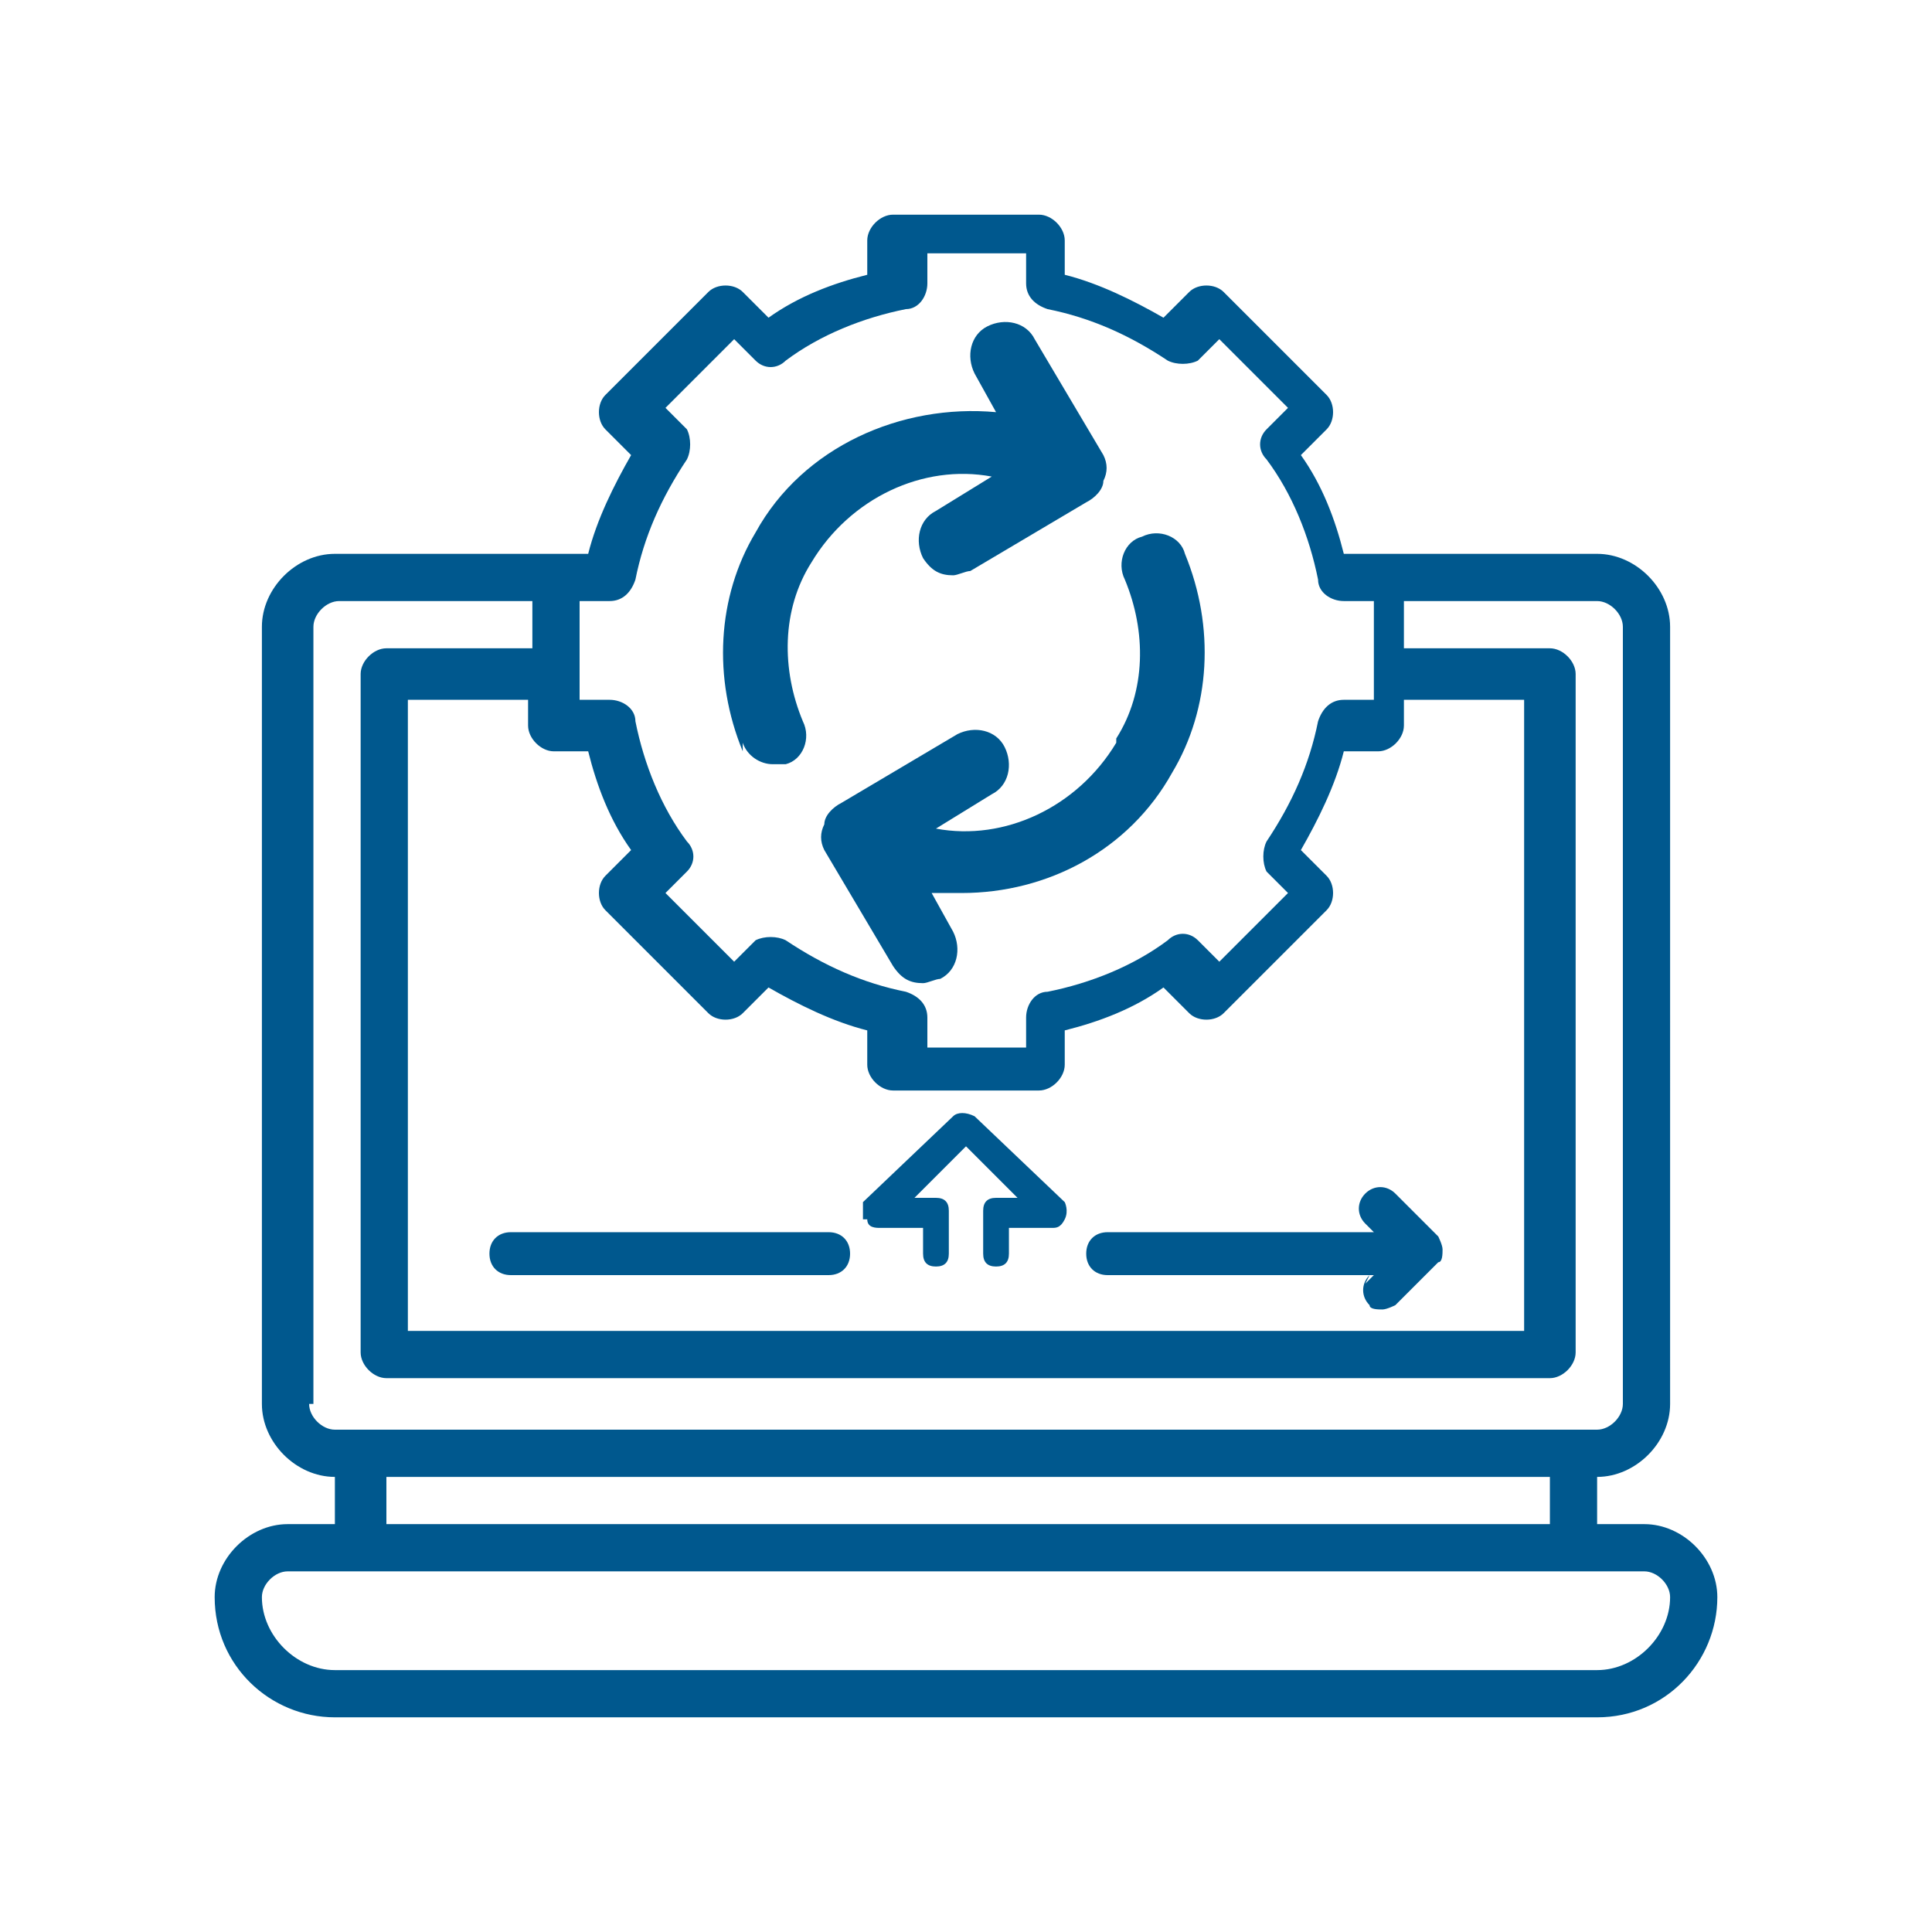 <svg xmlns="http://www.w3.org/2000/svg" id="Layer_2" data-name="Layer 2" viewBox="0 0 45 45"><defs><style>      .cls-1 {        fill: #00588e;        stroke-width: 0px;      }    </style></defs><path class="cls-1" d="M38.3,35.5h-1.1v-1.1c.9,0,1.7-.8,1.7-1.7V14.6c0-.9-.8-1.7-1.7-1.7h-5.9c-.2-.8-.5-1.6-1-2.3l.6-.6c.2-.2.2-.6,0-.8l-2.4-2.4c-.2-.2-.6-.2-.8,0l-.6.6c-.7-.4-1.5-.8-2.3-1v-.8c0-.3-.3-.6-.6-.6h-3.4c-.3,0-.6.3-.6.6v.8c-.8.2-1.6.5-2.3,1l-.6-.6c-.2-.2-.6-.2-.8,0l-2.4,2.4c-.2.2-.2.6,0,.8l.6.6c-.4.7-.8,1.5-1,2.3h-5.9c-.9,0-1.7.8-1.7,1.7v18.1c0,.9.8,1.7,1.7,1.7v1.1h-1.1c-.9,0-1.7.8-1.7,1.7,0,1.6,1.3,2.8,2.8,2.8h29.4c1.6,0,2.8-1.3,2.8-2.8,0-.9-.8-1.7-1.7-1.7ZM32.7,16.9v-.6h2.8v14.7H9.5v-14.7h2.8v.6c0,.3.3.6.6.6h.8c.2.8.5,1.6,1,2.3l-.6.6c-.2.2-.2.6,0,.8l2.4,2.4c.2.2.6.2.8,0l.6-.6c.7.4,1.5.8,2.3,1v.8c0,.3.3.6.6.6h3.4c.3,0,.6-.3.6-.6v-.8c.8-.2,1.6-.5,2.3-1l.6.6c.2.2.6.2.8,0l2.4-2.4c.2-.2.2-.6,0-.8l-.6-.6c.4-.7.8-1.5,1-2.3h.8c.3,0,.6-.3.6-.6ZM14.2,14c.3,0,.5-.2.6-.5.2-1,.6-1.9,1.2-2.8.1-.2.1-.5,0-.7l-.5-.5,1.6-1.6.5.5c.2.2.5.2.7,0,.8-.6,1.8-1,2.8-1.2.3,0,.5-.3.5-.6v-.7h2.3v.7c0,.3.2.5.5.6,1,.2,1.9.6,2.8,1.2.2.1.5.1.7,0l.5-.5,1.6,1.6-.5.5c-.2.2-.2.5,0,.7.6.8,1,1.8,1.2,2.8,0,.3.3.5.6.5h.7v2.3h-.7c-.3,0-.5.2-.6.5-.2,1-.6,1.9-1.2,2.8-.1.2-.1.5,0,.7l.5.5-1.6,1.6-.5-.5c-.2-.2-.5-.2-.7,0-.8.6-1.8,1-2.8,1.2-.3,0-.5.3-.5.6v.7h-2.3v-.7c0-.3-.2-.5-.5-.6-1-.2-1.9-.6-2.8-1.2-.2-.1-.5-.1-.7,0l-.5.5-1.6-1.6.5-.5c.2-.2.2-.5,0-.7-.6-.8-1-1.8-1.2-2.8,0-.3-.3-.5-.6-.5h-.7v-2.3h.7ZM7.3,32.7V14.6c0-.3.3-.6.6-.6h4.5v1.1h-3.4c-.3,0-.6.3-.6.6v15.8c0,.3.3.6.6.6h27.1c.3,0,.6-.3.6-.6v-15.8c0-.3-.3-.6-.6-.6h-3.4v-1.1h4.5c.3,0,.6.3.6.6v18.1c0,.3-.3.6-.6.6H7.8c-.3,0-.6-.3-.6-.6ZM9,34.4h27.1v1.1H9v-1.1ZM37.2,38.9H7.8c-.9,0-1.7-.8-1.7-1.7h0c0-.3.3-.6.6-.6h31.6c.3,0,.6.3.6.6,0,.9-.8,1.7-1.7,1.7h0Z"></path><g><path class="cls-1" d="M31.8,29.9l.2-.2h-6.2c-.3,0-.5-.2-.5-.5s.2-.5.5-.5h6.2l-.2-.2c-.2-.2-.2-.5,0-.7.2-.2.5-.2.7,0l1,1c0,0,.1.2.1.3s0,.3-.1.3l-1,1c0,0-.2.1-.3.1s-.3,0-.3-.1c-.2-.2-.2-.5,0-.7h0Z"></path><path class="cls-1" d="M19.8,29.2c0,.3-.2.5-.5.5h-7.4c-.3,0-.5-.2-.5-.5s.2-.5.5-.5h7.4c.3,0,.5.2.5.5Z"></path></g><g><path class="cls-1" d="M26,17.2c.7-1.1.7-2.5.2-3.7-.2-.4,0-.9.4-1,.4-.2.9,0,1,.4.7,1.7.6,3.6-.3,5.1-1,1.8-2.9,2.8-4.9,2.8s-.5,0-.7,0l.5.9c.2.4.1.9-.3,1.1-.1,0-.3.1-.4.1-.3,0-.5-.1-.7-.4l-1.6-2.7c-.1-.2-.1-.4,0-.6,0-.2.2-.4.4-.5l2.7-1.6c.4-.2.9-.1,1.1.3.2.4.1.9-.3,1.1l-1.3.8c1.6.3,3.3-.5,4.2-2h0Z"></path><path class="cls-1" d="M17.3,17.5c-.7-1.7-.6-3.6.3-5.1,1.1-2,3.4-3,5.6-2.8l-.5-.9c-.2-.4-.1-.9.3-1.1s.9-.1,1.1.3l1.6,2.7c.1.2.1.4,0,.6,0,.2-.2.4-.4.5l-2.7,1.6c-.1,0-.3.1-.4.1-.3,0-.5-.1-.7-.4-.2-.4-.1-.9.3-1.1l1.3-.8c-1.6-.3-3.3.5-4.2,2-.7,1.1-.7,2.5-.2,3.7.2.4,0,.9-.4,1-.1,0-.2,0-.3,0-.3,0-.6-.2-.7-.5h0Z"></path></g><path class="cls-1" d="M20.1,28.4c0-.1,0-.3,0-.4l2.1-2c.1-.1.3-.1.5,0l2.1,2c0,0,.1.2,0,.4s-.2.2-.3.2h-1v.6c0,.2-.1.3-.3.3s-.3-.1-.3-.3v-1c0-.2.1-.3.3-.3h.5l-1.2-1.2-1.2,1.2h.5c.2,0,.3.1.3.3v1c0,.2-.1.3-.3.3s-.3-.1-.3-.3v-.6h-1c-.1,0-.3,0-.3-.2h0Z"></path></svg>